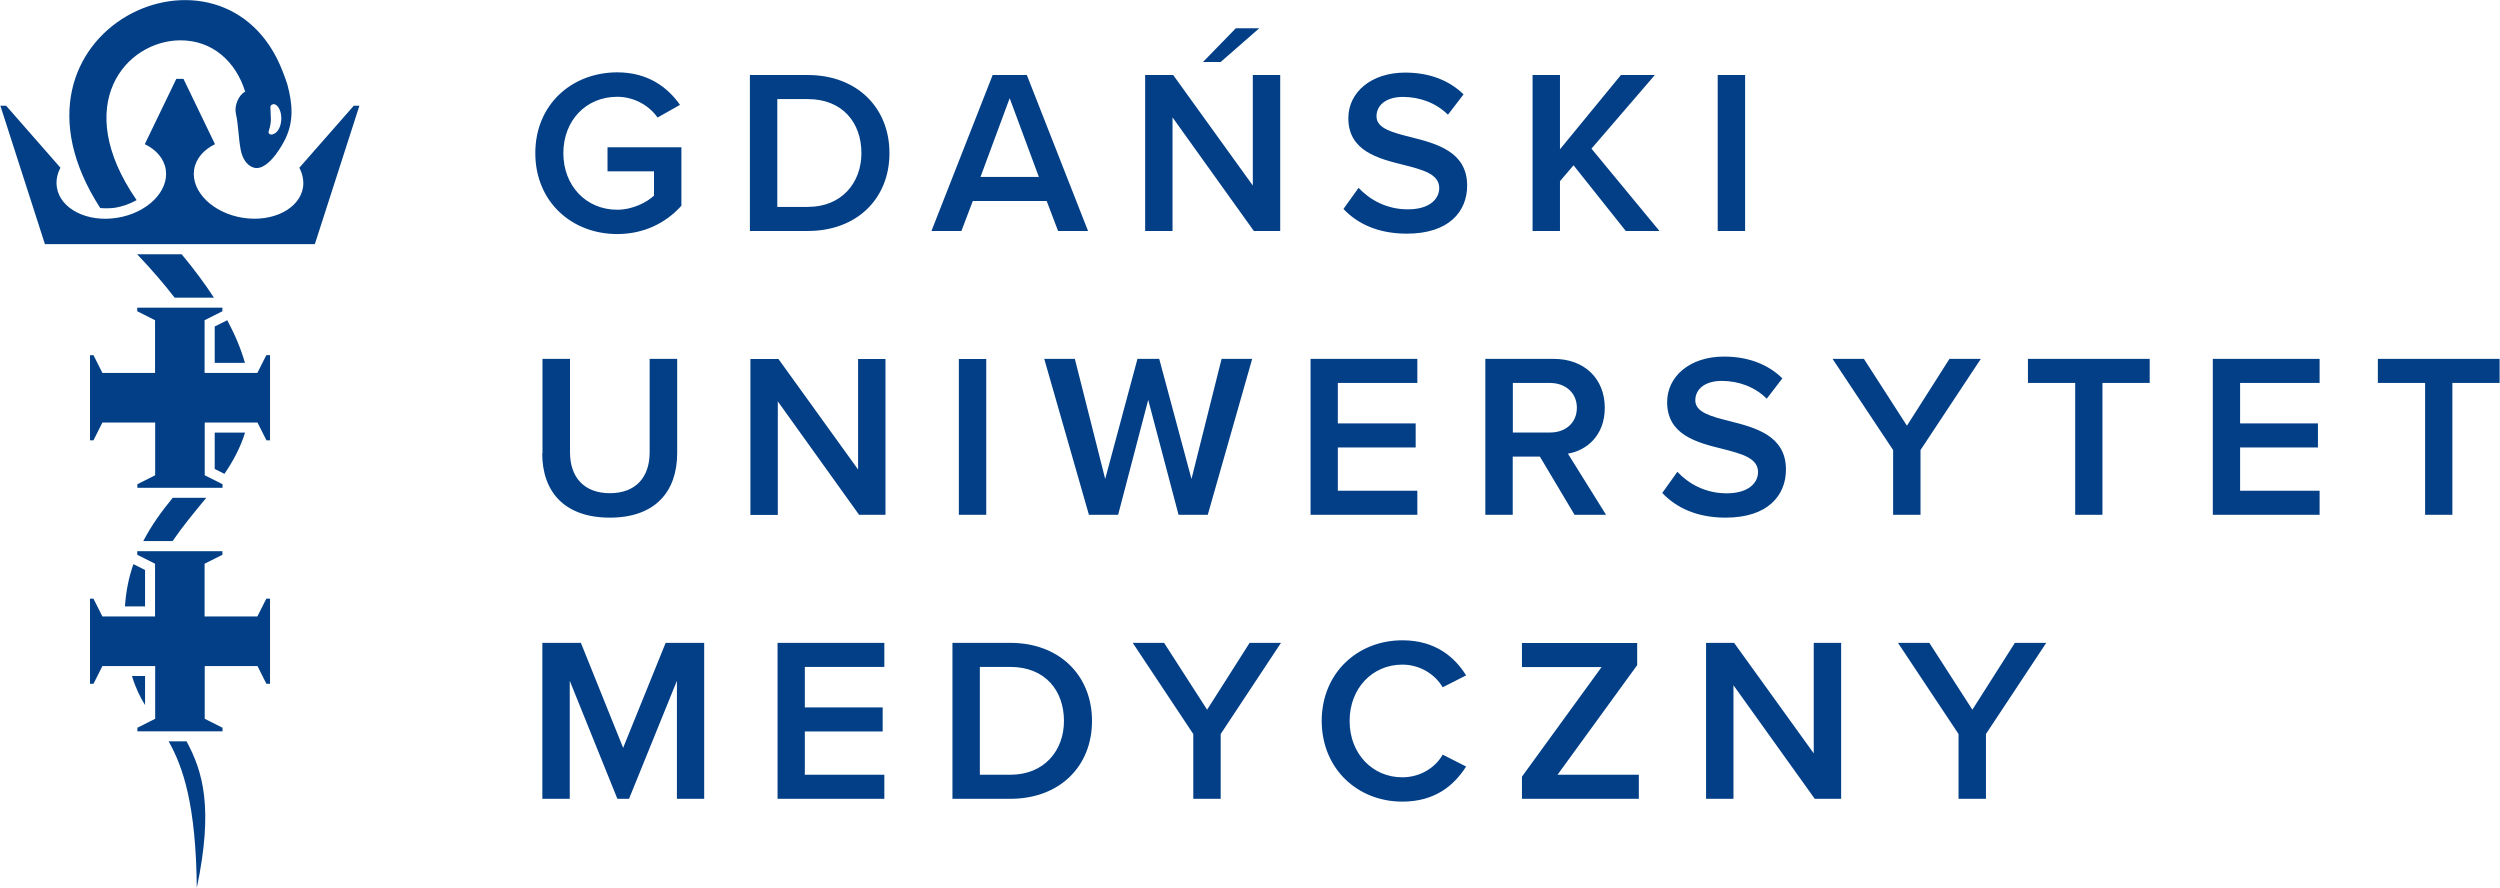 <?xml version="1.0" encoding="utf-8"?>
<!-- Generator: Adobe Illustrator 23.0.3, SVG Export Plug-In . SVG Version: 6.00 Build 0)  -->
<svg version="1.1" id="Warstwa_1" xmlns="http://www.w3.org/2000/svg" xmlns:xlink="http://www.w3.org/1999/xlink" x="0px" y="0px"
	 viewBox="0 0 195.26 69.36" style="enable-background:new 0 0 195.26 69.36;" xml:space="preserve">
<style type="text/css">
	.st0{fill-rule:evenodd;clip-rule:evenodd;fill:#D8D9D9;}
	.st1{fill-rule:evenodd;clip-rule:evenodd;fill:#6E6E6E;}
	.st2{fill-rule:evenodd;clip-rule:evenodd;fill:#FEFDFC;}
	.st3{fill-rule:evenodd;clip-rule:evenodd;fill:#FFFFFF;}
	.st4{fill:#1E3B79;}
	.st5{fill-rule:evenodd;clip-rule:evenodd;fill:#1E3B79;}
	.st6{fill:#023F87;}
	.st7{fill-rule:evenodd;clip-rule:evenodd;fill:#023F87;}
	.st8{fill:#FFFFFF;}
	.st9{fill-rule:evenodd;clip-rule:evenodd;fill:#9F2420;}
	.st10{fill-rule:evenodd;clip-rule:evenodd;fill:#A1312E;}
	.st11{fill:#1A1A18;}
	.st12{fill:none;stroke:#979797;stroke-width:0.567;stroke-miterlimit:22.926;}
	.st13{fill-rule:evenodd;clip-rule:evenodd;fill:#0C3C83;}
	.st14{fill:#F3E01B;}
	.st15{fill:#0C3C83;}
	.st16{fill:#E2000F;}
	.st17{fill:#009DE2;}
	.st18{fill-rule:evenodd;clip-rule:evenodd;fill:#1A1A18;}
	.st19{fill:none;stroke:#9B9B9B;stroke-width:0.567;stroke-miterlimit:22.926;}
	.st20{fill:none;stroke:#9B9B9B;stroke-width:0.216;stroke-miterlimit:22.926;stroke-dasharray:0.43,1.08;}
	.st21{fill:none;stroke:#9B9B9B;stroke-width:0.216;stroke-miterlimit:22.926;}
</style>
<path class="st7" d="M9.76,47.36c0.08-1.21,0.31-2.3,0.66-3.3l0.91,0.46v2.84H9.76z M11.33,55.07c-0.4-0.65-0.75-1.36-1.02-2.27
	h1.02V55.07z M14.57,57.9c1.27,2.36,2.12,5.18,0.8,11.45c-0.06-6.47-1.06-9.43-2.2-11.45H14.57z M16.11,38.88
	c-0.94,1.14-1.85,2.24-2.63,3.38h-2.29c0.63-1.21,1.42-2.31,2.3-3.38H16.11z M19.14,33.79c-0.36,1.16-0.93,2.22-1.61,3.22
	l-0.76-0.38v-2.84H19.14z M17.75,25.01c0.64,1.2,1.09,2.3,1.38,3.33h-2.36V25.5L17.75,25.01z M14.19,19.86
	c1,1.2,1.83,2.33,2.52,3.39h-3.07c-0.8-1.04-1.76-2.16-2.9-3.36l-0.03-0.03H14.19z M19.15,7.16c-0.72-2.33-2.54-4.02-5.07-4.01
	c-4.24,0.02-8.58,5-3.41,12.48c-0.55,0.31-1.16,0.51-1.65,0.59c-0.34,0.05-0.76,0.07-1.19,0.03c-9-13.92,9.73-22.49,14.26-10.64
	c0.13,0.33,0.25,0.67,0.36,1.01c0.42,1.58,0.48,2.86-0.15,4.2c-0.13,0.28-0.42,0.8-0.78,1.27c-0.48,0.63-1.11,1.18-1.71,1
	c-0.53-0.16-0.88-0.71-1.01-1.39c-0.18-0.94-0.17-1.89-0.38-2.85C18.29,8.28,18.63,7.41,19.15,7.16z M21.58,8.21
	c-0.18-0.15-0.46-0.05-0.46,0.15c0.01,0.78,0.13,1.11-0.13,1.87c-0.07,0.2,0.1,0.31,0.28,0.27C22.06,10.32,22.21,8.71,21.58,8.21z"
	/>
<path class="st7" d="M24.59,19.07l3.48-10.81h-0.44l-4.25,4.84c0.25,0.48,0.36,1,0.29,1.52c-0.26,1.69-2.37,2.76-4.71,2.39
	c-2.34-0.37-4.05-2.06-3.8-3.75c0.13-0.87,0.75-1.57,1.63-2l-2.46-5.1h-0.56l-2.46,5.1c0.89,0.43,1.51,1.13,1.64,2
	c0.25,1.69-1.46,3.38-3.8,3.75c-2.34,0.38-4.46-0.7-4.71-2.39c-0.08-0.52,0.03-1.04,0.28-1.52L0.48,8.26H0.03l3.48,10.81v0h0h3.62
	h10.43h3.4L24.59,19.07L24.59,19.07L24.59,19.07z"/>
<path class="st6" d="M12.12,52.02v4.12l-1.39,0.7v0.28h6.65v-0.28l-1.39-0.7v-4.12h4.12l0.7,1.39h0.28v-6.65H20.8l-0.7,1.39h-4.12
	v-4.12l1.39-0.7v-0.28h-6.65v0.28l1.39,0.7v4.12H8l-0.7-1.39H7.03v6.65H7.3L8,52.02H12.12z M12.12,33v4.12l-1.39,0.7v0.28h6.65
	v-0.28l-1.39-0.7V33h4.12l0.7,1.39h0.28v-6.65H20.8l-0.7,1.39h-4.12v-4.12l1.39-0.7v-0.28h-6.65v0.28l1.39,0.7v4.12H8l-0.7-1.39
	H7.03v6.65H7.3L8,33H12.12z"/>
<path class="st6" d="M152.97,62.39h2.14v-5.06l4.71-7.12h-2.45l-3.32,5.22l-3.36-5.22h-2.45l4.73,7.12V62.39z M141.74,62.39h2.06
	V50.21h-2.14v8.63l-6.22-8.63h-2.19v12.18h2.14v-8.87L141.74,62.39z M118.87,62.39H128v-1.88h-6.35l6.22-8.56v-1.73h-9v1.88h6.22
	l-6.22,8.56V62.39z M109.53,62.61c2.56,0,4.05-1.28,4.98-2.74l-1.83-0.93c-0.58,1.02-1.75,1.77-3.16,1.77
	c-2.32,0-4.11-1.84-4.11-4.4c0-2.56,1.79-4.4,4.11-4.4c1.41,0,2.57,0.77,3.16,1.77l1.83-0.93c-0.91-1.46-2.43-2.74-4.98-2.74
	c-3.5,0-6.3,2.56-6.3,6.3C103.24,60.05,106.03,62.61,109.53,62.61z M93.2,62.39h2.14v-5.06l4.71-7.12H97.6l-3.32,5.22l-3.36-5.22
	h-2.45l4.73,7.12V62.39z M76.53,60.51v-8.42h2.39c2.72,0,4.18,1.86,4.18,4.22c0,2.3-1.53,4.2-4.18,4.2H76.53z M74.39,62.39h4.53
	c3.8,0,6.37-2.5,6.37-6.08c0-3.58-2.57-6.1-6.37-6.1h-4.53V62.39z M60.73,62.39h8.34v-1.88h-6.21v-3.38h6.08v-1.88h-6.08v-3.16h6.21
	v-1.88h-8.34V62.39z M52.87,62.39H55V50.21h-3.01l-3.32,8.2l-3.3-8.2h-3.01v12.18h2.14v-9.22l3.72,9.22h0.91l3.74-9.22V62.39z
	 M189.4,40.21h2.14v-10.3h3.69v-1.88h-9.51v1.88h3.69V40.21z M172.83,40.21h8.34v-1.88h-6.21v-3.38h6.08v-1.88h-6.08v-3.16h6.21
	v-1.88h-8.34V40.21z M162.07,40.21h2.14v-10.3h3.69v-1.88h-9.51v1.88h3.69V40.21z M147.86,40.21H150v-5.06l4.71-7.12h-2.45
	l-3.32,5.22l-3.36-5.22h-2.45l4.73,7.12V40.21z M129.83,38.5c1.08,1.15,2.7,1.93,4.95,1.93c3.29,0,4.71-1.73,4.71-3.76
	c0-2.65-2.39-3.27-4.4-3.78c-1.44-0.36-2.68-0.68-2.68-1.62c0-0.91,0.8-1.52,2.06-1.52c1.28,0,2.57,0.44,3.52,1.39l1.22-1.59
	c-1.13-1.1-2.67-1.7-4.56-1.7c-2.67,0-4.44,1.55-4.44,3.56c0,2.57,2.34,3.16,4.33,3.65c1.48,0.38,2.77,0.71,2.77,1.81
	c0,0.8-0.69,1.66-2.45,1.66c-1.7,0-3.01-0.78-3.85-1.68L129.83,38.5z M123.16,31.85c0,1.17-0.88,1.93-2.08,1.93h-2.92v-3.87h2.92
	C122.28,29.92,123.16,30.69,123.16,31.85z M122.98,40.21h2.46l-2.98-4.78c1.46-0.24,2.88-1.41,2.88-3.58c0-2.25-1.57-3.82-3.98-3.82
	h-5.35v12.18h2.14v-4.55h2.12L122.98,40.21z M102.36,40.21h8.34v-1.88h-6.21v-3.38h6.08v-1.88h-6.08v-3.16h6.21v-1.88h-8.34V40.21z
	 M92.05,40.21h2.28l3.47-12.18h-2.39l-2.35,9.38l-2.52-9.38h-1.7l-2.52,9.38l-2.37-9.38h-2.39l3.49,12.18h2.28l2.35-8.98
	L92.05,40.21z M74.89,40.21h2.14V28.04h-2.14V40.21z M67.1,40.21h2.06V28.04h-2.14v8.63l-6.22-8.63h-2.19v12.18h2.14v-8.87
	L67.1,40.21z M42.35,35.41c0,2.99,1.73,5.02,5.28,5.02c3.52,0,5.26-2.01,5.26-5.04v-7.36h-2.15v7.3c0,1.94-1.08,3.19-3.1,3.19
	c-2.04,0-3.12-1.26-3.12-3.19v-7.3h-2.15V35.41z M134.16,18.04h2.14V5.86h-2.14V18.04z M126.98,18.04h2.63l-5.31-6.43l4.95-5.75
	h-2.65l-4.76,5.8v-5.8h-2.14v12.18h2.14v-3.89l1.06-1.24L126.98,18.04z M104.93,16.32c1.08,1.15,2.7,1.93,4.95,1.93
	c3.29,0,4.71-1.73,4.71-3.76c0-2.65-2.39-3.27-4.4-3.78c-1.44-0.36-2.68-0.68-2.68-1.62c0-0.91,0.8-1.52,2.06-1.52
	c1.28,0,2.57,0.44,3.52,1.39l1.22-1.59c-1.13-1.1-2.67-1.7-4.56-1.7c-2.67,0-4.44,1.55-4.44,3.56c0,2.57,2.34,3.16,4.33,3.65
	c1.48,0.38,2.77,0.71,2.77,1.81c0,0.8-0.69,1.66-2.45,1.66c-1.7,0-3.01-0.78-3.85-1.68L104.93,16.32z M97.93,18.04h2.06V5.86h-2.14
	v8.63l-6.22-8.63h-2.19v12.18h2.14V9.17L97.93,18.04z M95.34,4.84l3.01-2.63h-1.83l-2.56,2.63H95.34z M78.86,7.67l2.28,6.15h-4.56
	L78.86,7.67z M82.64,18.04h2.34L80.2,5.86h-2.67l-4.78,12.18h2.34l0.89-2.34h5.77L82.64,18.04z M60.71,16.16V7.74h2.39
	c2.72,0,4.18,1.86,4.18,4.22c0,2.3-1.53,4.2-4.18,4.2H60.71z M58.57,18.04h4.53c3.8,0,6.37-2.5,6.37-6.08c0-3.58-2.57-6.1-6.37-6.1
	h-4.53V18.04z M41.81,11.96c0,3.82,2.87,6.32,6.39,6.32c2.12,0,3.82-0.88,5.02-2.21V11.5h-5.77v1.88h3.63v1.9
	c-0.55,0.51-1.64,1.1-2.88,1.1c-2.41,0-4.2-1.86-4.2-4.42c0-2.56,1.79-4.4,4.2-4.4c1.37,0,2.52,0.71,3.16,1.62l1.75-0.99
	c-0.99-1.41-2.54-2.54-4.91-2.54C44.67,5.66,41.81,8.15,41.81,11.96z"/>
</svg>
